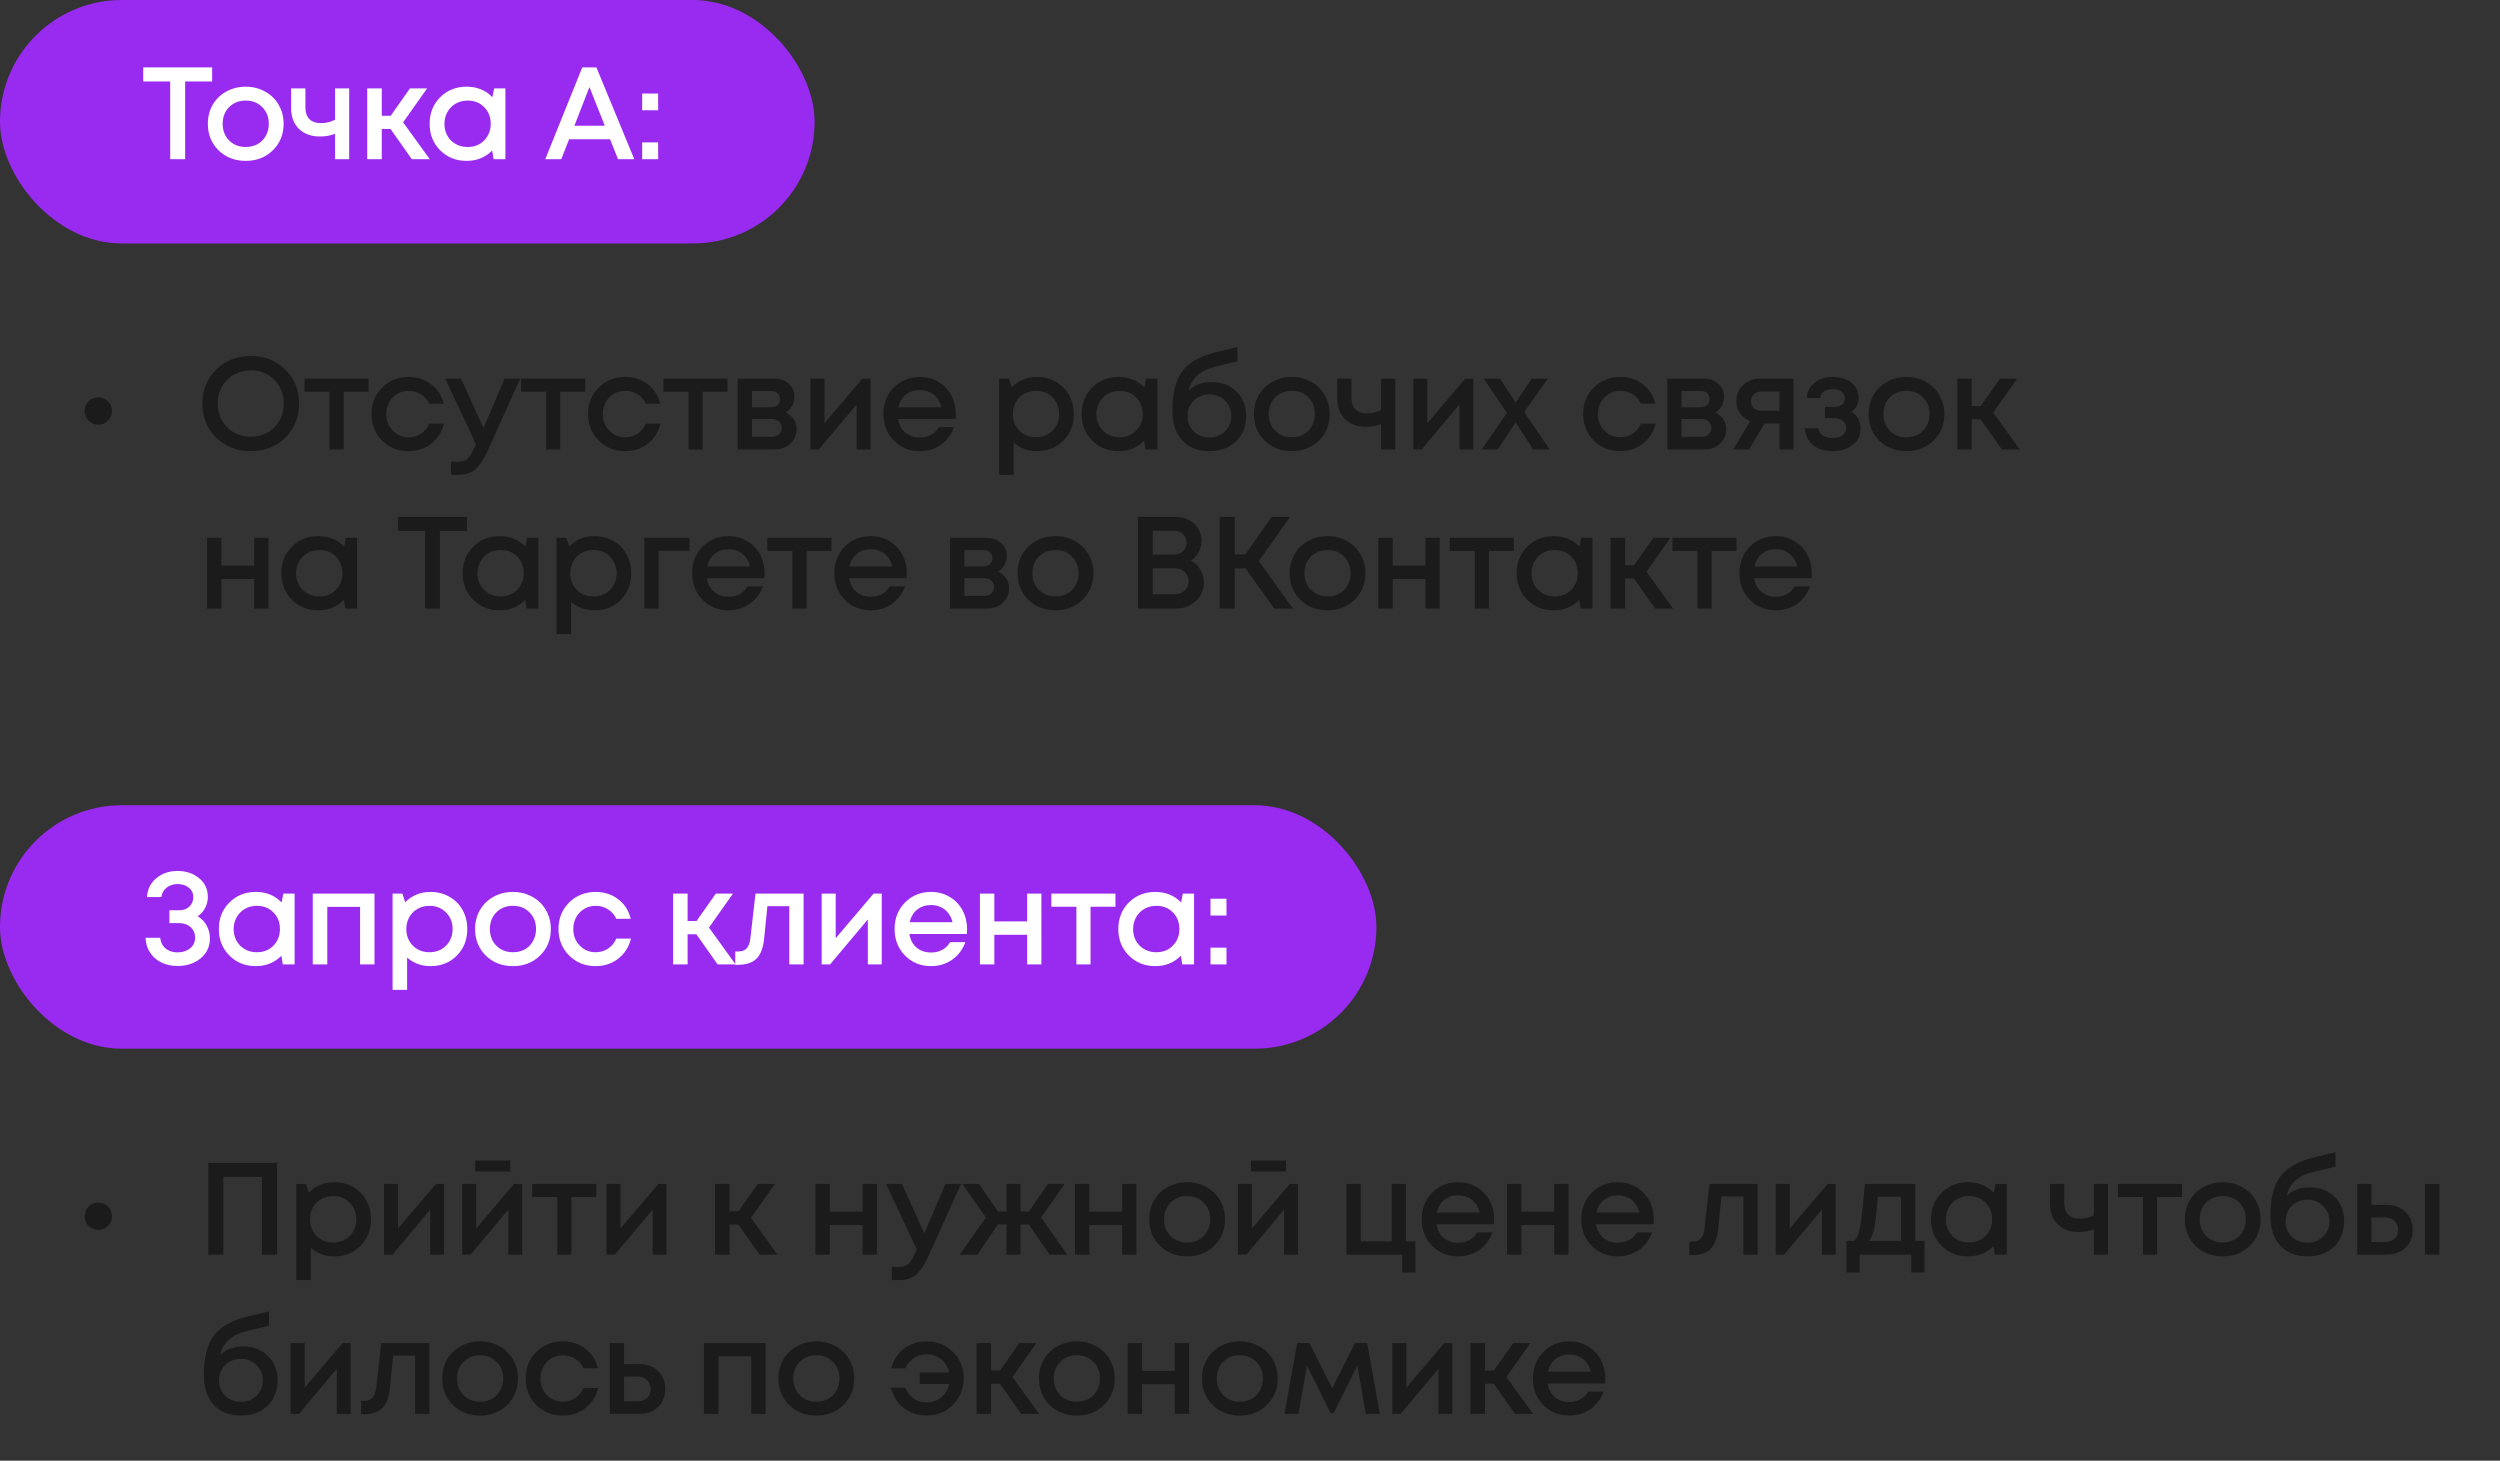 <?xml version="1.0" encoding="UTF-8"?> <svg xmlns="http://www.w3.org/2000/svg" width="267" height="156" viewBox="0 0 267 156" fill="none"><rect x="0" y="0" width="267" height="156" fill="#333333" stroke="none"/><rect y="86" width="147" height="26" rx="13" fill="#992AF0"></rect><path d="M21.104 97.862C21.375 98.011 21.608 98.207 21.804 98.45C22 98.693 22.149 98.963 22.252 99.262C22.364 99.561 22.42 99.878 22.42 100.214C22.42 101.091 22.089 101.805 21.426 102.356C20.763 102.897 19.942 103.168 18.962 103.168C18.337 103.168 17.767 103.047 17.254 102.804C16.75 102.561 16.344 102.211 16.036 101.754C15.728 101.287 15.565 100.755 15.546 100.158H17.114C17.142 100.475 17.24 100.755 17.408 100.998C17.576 101.231 17.791 101.409 18.052 101.53C18.323 101.651 18.626 101.712 18.962 101.712C19.503 101.712 19.951 101.567 20.306 101.278C20.661 100.989 20.838 100.611 20.838 100.144C20.838 99.687 20.679 99.313 20.362 99.024C20.045 98.735 19.634 98.59 19.13 98.59H18.094V97.218H19.13C19.578 97.218 19.942 97.087 20.222 96.826C20.502 96.565 20.642 96.229 20.642 95.818C20.642 95.398 20.483 95.062 20.166 94.81C19.849 94.549 19.447 94.418 18.962 94.418C18.505 94.418 18.113 94.549 17.786 94.81C17.469 95.062 17.287 95.393 17.24 95.804H15.7C15.747 94.973 16.078 94.301 16.694 93.788C17.319 93.275 18.071 93.018 18.948 93.018C19.872 93.018 20.642 93.275 21.258 93.788C21.883 94.292 22.196 94.959 22.196 95.79C22.196 96.219 22.098 96.616 21.902 96.98C21.715 97.344 21.449 97.638 21.104 97.862ZM30.261 95.44H31.465V103H30.205L30.051 102.076C29.323 102.813 28.413 103.182 27.321 103.182C26.192 103.182 25.249 102.804 24.493 102.048C23.747 101.292 23.373 100.349 23.373 99.22C23.373 98.081 23.747 97.139 24.493 96.392C25.249 95.636 26.192 95.258 27.321 95.258C28.432 95.258 29.351 95.631 30.079 96.378L30.261 95.44ZM25.655 100.998C26.131 101.465 26.724 101.698 27.433 101.698C28.152 101.698 28.74 101.465 29.197 100.998C29.664 100.522 29.897 99.929 29.897 99.22C29.897 98.501 29.664 97.909 29.197 97.442C28.74 96.975 28.152 96.742 27.433 96.742C26.967 96.742 26.542 96.849 26.159 97.064C25.786 97.279 25.492 97.577 25.277 97.96C25.063 98.333 24.955 98.753 24.955 99.22C24.955 99.929 25.189 100.522 25.655 100.998ZM33.401 95.44H39.995V103H38.456V96.854H34.956V103H33.401V95.44ZM45.986 95.258C46.733 95.258 47.405 95.431 48.002 95.776C48.599 96.112 49.066 96.583 49.402 97.19C49.738 97.797 49.906 98.473 49.906 99.22C49.906 100.359 49.533 101.306 48.786 102.062C48.049 102.809 47.115 103.182 45.986 103.182C45.016 103.182 44.18 102.879 43.48 102.272V105.716H41.926V95.44H42.976L43.27 96.364C43.998 95.627 44.904 95.258 45.986 95.258ZM44.096 100.998C44.563 101.465 45.151 101.698 45.86 101.698C46.579 101.698 47.172 101.465 47.638 100.998C48.105 100.522 48.338 99.929 48.338 99.22C48.338 98.511 48.105 97.923 47.638 97.456C47.172 96.98 46.584 96.742 45.874 96.742C45.407 96.742 44.983 96.849 44.6 97.064C44.218 97.279 43.919 97.577 43.704 97.96C43.499 98.333 43.396 98.753 43.396 99.22C43.396 99.929 43.63 100.522 44.096 100.998ZM57.669 102.062C56.903 102.809 55.942 103.182 54.785 103.182C53.627 103.182 52.661 102.809 51.886 102.062C51.121 101.306 50.739 100.359 50.739 99.22C50.739 98.473 50.911 97.797 51.257 97.19C51.611 96.583 52.096 96.112 52.712 95.776C53.338 95.431 54.029 95.258 54.785 95.258C55.541 95.258 56.227 95.431 56.843 95.776C57.468 96.112 57.953 96.583 58.298 97.19C58.653 97.797 58.831 98.473 58.831 99.22C58.831 100.359 58.443 101.306 57.669 102.062ZM54.785 101.698C55.261 101.698 55.685 101.595 56.059 101.39C56.432 101.175 56.721 100.881 56.926 100.508C57.141 100.125 57.248 99.696 57.248 99.22C57.248 98.501 57.015 97.909 56.548 97.442C56.091 96.975 55.503 96.742 54.785 96.742C54.066 96.742 53.473 96.975 53.007 97.442C52.549 97.909 52.321 98.501 52.321 99.22C52.321 99.939 52.549 100.531 53.007 100.998C53.473 101.465 54.066 101.698 54.785 101.698ZM63.608 103.182C62.488 103.182 61.545 102.804 60.78 102.048C60.024 101.283 59.646 100.34 59.646 99.22C59.646 98.091 60.024 97.148 60.78 96.392C61.545 95.636 62.493 95.258 63.622 95.258C64.546 95.258 65.349 95.519 66.03 96.042C66.711 96.565 67.155 97.26 67.36 98.128H65.82C65.624 97.699 65.33 97.363 64.938 97.12C64.546 96.868 64.103 96.742 63.608 96.742C63.169 96.742 62.768 96.849 62.404 97.064C62.04 97.279 61.751 97.577 61.536 97.96C61.331 98.333 61.228 98.753 61.228 99.22C61.228 99.92 61.457 100.508 61.914 100.984C62.371 101.46 62.936 101.698 63.608 101.698C64.103 101.698 64.541 101.572 64.924 101.32C65.316 101.068 65.615 100.709 65.82 100.242H67.388C67.173 101.129 66.721 101.843 66.03 102.384C65.349 102.916 64.541 103.182 63.608 103.182ZM76.642 103L74.374 99.78H73.436V103H71.882V95.44H73.436V98.366H74.388L76.446 95.44H78.28L75.718 99.066L78.56 103H76.642ZM80.684 95.44H85.822V103H84.296V96.784H81.958L81.622 100.13C81.52 101.194 81.244 101.945 80.796 102.384C80.358 102.823 79.69 103.042 78.794 103.042H78.528V101.614H78.892C79.63 101.614 80.045 101.152 80.138 100.228L80.684 95.44ZM93.3 95.44H94.168V103H92.684V98.198L88.652 103H87.756V95.44H89.254V100.2L93.3 95.44ZM103.285 99.234C103.285 99.374 103.276 99.547 103.257 99.752H97.125C97.218 100.359 97.47 100.839 97.881 101.194C98.301 101.549 98.819 101.726 99.435 101.726C99.734 101.726 100.014 101.684 100.275 101.6C100.536 101.507 100.765 101.381 100.961 101.222C101.166 101.054 101.334 100.853 101.465 100.62H103.103C102.804 101.423 102.328 102.053 101.675 102.51C101.022 102.958 100.275 103.182 99.435 103.182C98.324 103.182 97.395 102.804 96.649 102.048C95.912 101.292 95.543 100.349 95.543 99.22C95.543 98.091 95.912 97.148 96.649 96.392C97.395 95.636 98.324 95.258 99.435 95.258C100.191 95.258 100.863 95.44 101.451 95.804C102.039 96.159 102.492 96.639 102.809 97.246C103.126 97.843 103.285 98.506 103.285 99.234ZM99.435 96.658C98.856 96.658 98.362 96.821 97.951 97.148C97.549 97.475 97.284 97.923 97.153 98.492H101.731C101.638 98.109 101.484 97.783 101.269 97.512C101.054 97.232 100.788 97.022 100.471 96.882C100.163 96.733 99.817 96.658 99.435 96.658ZM109.695 95.44H111.221V103H109.695V99.836H106.195V103H104.655V95.44H106.195V98.408H109.695V95.44ZM119.13 95.44V96.84H116.47V103H114.958V96.84H112.284V95.44H119.13ZM126.323 95.44H127.527V103H126.267L126.113 102.076C125.385 102.813 124.475 103.182 123.383 103.182C122.254 103.182 121.311 102.804 120.555 102.048C119.809 101.292 119.435 100.349 119.435 99.22C119.435 98.081 119.809 97.139 120.555 96.392C121.311 95.636 122.254 95.258 123.383 95.258C124.494 95.258 125.413 95.631 126.141 96.378L126.323 95.44ZM121.717 100.998C122.193 101.465 122.786 101.698 123.495 101.698C124.214 101.698 124.802 101.465 125.259 100.998C125.726 100.522 125.959 99.929 125.959 99.22C125.959 98.501 125.726 97.909 125.259 97.442C124.802 96.975 124.214 96.742 123.495 96.742C123.029 96.742 122.604 96.849 122.221 97.064C121.848 97.279 121.554 97.577 121.339 97.96C121.125 98.333 121.017 98.753 121.017 99.22C121.017 99.929 121.251 100.522 121.717 100.998ZM129.281 97.778V95.986H130.989V97.778H129.281ZM129.281 103V101.208H130.989V103H129.281Z" fill="white"></path><path d="M10.498 131.354C10.088 131.354 9.742 131.214 9.462 130.934C9.182 130.654 9.042 130.309 9.042 129.898C9.042 129.478 9.182 129.133 9.462 128.862C9.742 128.582 10.088 128.442 10.498 128.442C10.918 128.442 11.264 128.582 11.534 128.862C11.814 129.133 11.954 129.478 11.954 129.898C11.954 130.309 11.814 130.654 11.534 130.934C11.264 131.214 10.918 131.354 10.498 131.354ZM22.246 124.2H29.596V134H27.972V125.698H23.856V134H22.246V124.2ZM35.702 126.258C36.449 126.258 37.121 126.431 37.718 126.776C38.316 127.112 38.782 127.583 39.118 128.19C39.454 128.797 39.622 129.473 39.622 130.22C39.622 131.359 39.249 132.306 38.502 133.062C37.765 133.809 36.832 134.182 35.702 134.182C34.732 134.182 33.896 133.879 33.196 133.272V136.716H31.642V126.44H32.692L32.986 127.364C33.714 126.627 34.62 126.258 35.702 126.258ZM33.812 131.998C34.279 132.465 34.867 132.698 35.576 132.698C36.295 132.698 36.888 132.465 37.354 131.998C37.821 131.522 38.054 130.929 38.054 130.22C38.054 129.511 37.821 128.923 37.354 128.456C36.888 127.98 36.3 127.742 35.59 127.742C35.124 127.742 34.699 127.849 34.316 128.064C33.934 128.279 33.635 128.577 33.42 128.96C33.215 129.333 33.112 129.753 33.112 130.22C33.112 130.929 33.346 131.522 33.812 131.998ZM46.559 126.44H47.427V134H45.943V129.198L41.911 134H41.015V126.44H42.513V131.2L46.559 126.44ZM54.5 123.948V125.11H50.748V123.948H54.5ZM54.906 126.44H55.774V134H54.29V129.198L50.258 134H49.362V126.44H50.86V131.2L54.906 126.44ZM63.687 126.44V127.84H61.027V134H59.515V127.84H56.841V126.44H63.687ZM70.314 126.44H71.183V134H69.698V129.198L65.666 134H64.77V126.44H66.269V131.2L70.314 126.44ZM81.125 134L78.857 130.78H77.919V134H76.365V126.44H77.919V129.366H78.871L80.929 126.44H82.763L80.201 130.066L83.043 134H81.125ZM92.124 126.44H93.65V134H92.124V130.836H88.624V134H87.084V126.44H88.624V129.408H92.124V126.44ZM100.971 126.44H102.637L99.165 134.14C98.727 135.101 98.279 135.769 97.821 136.142C97.373 136.525 96.771 136.716 96.015 136.716H95.245V135.316H95.889C96.384 135.316 96.748 135.218 96.981 135.022C97.215 134.826 97.471 134.42 97.751 133.804L97.919 133.454L94.629 126.44H96.323L98.717 131.718L100.971 126.44ZM112.098 134L109.886 130.78H108.99V134H107.492V130.78H106.582L104.384 134H102.494L105.294 130.024L102.774 126.44H104.552L106.596 129.394H107.492V126.44H108.99V129.394H109.886L111.916 126.44H113.708L111.188 130.024L113.988 134H112.098ZM119.845 126.44H121.371V134H119.845V130.836H116.345V134H114.805V126.44H116.345V129.408H119.845V126.44ZM129.672 133.062C128.907 133.809 127.945 134.182 126.788 134.182C125.631 134.182 124.665 133.809 123.89 133.062C123.125 132.306 122.742 131.359 122.742 130.22C122.742 129.473 122.915 128.797 123.26 128.19C123.615 127.583 124.1 127.112 124.716 126.776C125.341 126.431 126.032 126.258 126.788 126.258C127.544 126.258 128.23 126.431 128.846 126.776C129.471 127.112 129.957 127.583 130.302 128.19C130.657 128.797 130.834 129.473 130.834 130.22C130.834 131.359 130.447 132.306 129.672 133.062ZM126.788 132.698C127.264 132.698 127.689 132.595 128.062 132.39C128.435 132.175 128.725 131.881 128.93 131.508C129.145 131.125 129.252 130.696 129.252 130.22C129.252 129.501 129.019 128.909 128.552 128.442C128.095 127.975 127.507 127.742 126.788 127.742C126.069 127.742 125.477 127.975 125.01 128.442C124.553 128.909 124.324 129.501 124.324 130.22C124.324 130.939 124.553 131.531 125.01 131.998C125.477 132.465 126.069 132.698 126.788 132.698ZM137.347 123.948V125.11H133.595V123.948H137.347ZM137.753 126.44H138.621V134H137.137V129.198L133.105 134H132.209V126.44H133.707V131.2L137.753 126.44ZM150.16 132.572H151.168V135.904H149.754V134H143.804V126.44H145.33V132.572H148.634V126.44H150.16V132.572ZM159.579 130.234C159.579 130.374 159.569 130.547 159.551 130.752H153.419C153.512 131.359 153.764 131.839 154.175 132.194C154.595 132.549 155.113 132.726 155.729 132.726C156.027 132.726 156.307 132.684 156.569 132.6C156.83 132.507 157.059 132.381 157.255 132.222C157.46 132.054 157.628 131.853 157.759 131.62H159.397C159.098 132.423 158.622 133.053 157.969 133.51C157.315 133.958 156.569 134.182 155.729 134.182C154.618 134.182 153.689 133.804 152.943 133.048C152.205 132.292 151.837 131.349 151.837 130.22C151.837 129.091 152.205 128.148 152.943 127.392C153.689 126.636 154.618 126.258 155.729 126.258C156.485 126.258 157.157 126.44 157.745 126.804C158.333 127.159 158.785 127.639 159.103 128.246C159.42 128.843 159.579 129.506 159.579 130.234ZM155.729 127.658C155.15 127.658 154.655 127.821 154.245 128.148C153.843 128.475 153.577 128.923 153.447 129.492H158.025C157.931 129.109 157.777 128.783 157.563 128.512C157.348 128.232 157.082 128.022 156.765 127.882C156.457 127.733 156.111 127.658 155.729 127.658ZM165.989 126.44H167.515V134H165.989V130.836H162.489V134H160.949V126.44H162.489V129.408H165.989V126.44ZM176.628 130.234C176.628 130.374 176.619 130.547 176.6 130.752H170.468C170.561 131.359 170.813 131.839 171.224 132.194C171.644 132.549 172.162 132.726 172.778 132.726C173.077 132.726 173.357 132.684 173.618 132.6C173.879 132.507 174.108 132.381 174.304 132.222C174.509 132.054 174.677 131.853 174.808 131.62H176.446C176.147 132.423 175.671 133.053 175.018 133.51C174.365 133.958 173.618 134.182 172.778 134.182C171.667 134.182 170.739 133.804 169.992 133.048C169.255 132.292 168.886 131.349 168.886 130.22C168.886 129.091 169.255 128.148 169.992 127.392C170.739 126.636 171.667 126.258 172.778 126.258C173.534 126.258 174.206 126.44 174.794 126.804C175.382 127.159 175.835 127.639 176.152 128.246C176.469 128.843 176.628 129.506 176.628 130.234ZM172.778 127.658C172.199 127.658 171.705 127.821 171.294 128.148C170.893 128.475 170.627 128.923 170.496 129.492H175.074C174.981 129.109 174.827 128.783 174.612 128.512C174.397 128.232 174.131 128.022 173.814 127.882C173.506 127.733 173.161 127.658 172.778 127.658ZM182.576 126.44H187.714V134H186.188V127.784H183.85L183.514 131.13C183.411 132.194 183.136 132.945 182.688 133.384C182.249 133.823 181.582 134.042 180.686 134.042H180.42V132.614H180.784C181.521 132.614 181.936 132.152 182.03 131.228L182.576 126.44ZM195.191 126.44H196.059V134H194.575V129.198L190.543 134H189.647V126.44H191.145V131.2L195.191 126.44ZM204.56 132.53H205.54V135.904H204.126V134H198.61V135.904H197.196V132.53H197.994C198.209 132.353 198.372 132.082 198.484 131.718C198.605 131.354 198.713 130.803 198.806 130.066C198.899 129.319 199.021 128.111 199.17 126.44H204.56V132.53ZM200.542 127.812C200.439 129.333 200.323 130.425 200.192 131.088C200.061 131.751 199.87 132.231 199.618 132.53H203.034V127.812H200.542ZM213.12 126.44H214.324V134H213.064L212.91 133.076C212.182 133.813 211.272 134.182 210.18 134.182C209.051 134.182 208.108 133.804 207.352 133.048C206.606 132.292 206.232 131.349 206.232 130.22C206.232 129.081 206.606 128.139 207.352 127.392C208.108 126.636 209.051 126.258 210.18 126.258C211.291 126.258 212.21 126.631 212.938 127.378L213.12 126.44ZM208.514 131.998C208.99 132.465 209.583 132.698 210.292 132.698C211.011 132.698 211.599 132.465 212.056 131.998C212.523 131.522 212.756 130.929 212.756 130.22C212.756 129.501 212.523 128.909 212.056 128.442C211.599 127.975 211.011 127.742 210.292 127.742C209.826 127.742 209.401 127.849 209.018 128.064C208.645 128.279 208.351 128.577 208.136 128.96C207.922 129.333 207.814 129.753 207.814 130.22C207.814 130.929 208.048 131.522 208.514 131.998ZM223.624 126.44H225.136V134H223.624V131.298C223.11 131.485 222.569 131.578 222 131.578C221.076 131.578 220.334 131.307 219.774 130.766C219.214 130.225 218.934 129.478 218.934 128.526V126.44H220.46V128.47C220.46 129.011 220.6 129.427 220.88 129.716C221.169 130.005 221.584 130.15 222.126 130.15C222.667 130.15 223.166 130.029 223.624 129.786V126.44ZM233.04 126.44V127.84H230.38V134H228.868V127.84H226.194V126.44H233.04ZM240.275 133.062C239.509 133.809 238.548 134.182 237.391 134.182C236.233 134.182 235.267 133.809 234.493 133.062C233.727 132.306 233.345 131.359 233.345 130.22C233.345 129.473 233.517 128.797 233.863 128.19C234.217 127.583 234.703 127.112 235.319 126.776C235.944 126.431 236.635 126.258 237.391 126.258C238.147 126.258 238.833 126.431 239.449 126.776C240.074 127.112 240.559 127.583 240.905 128.19C241.259 128.797 241.437 129.473 241.437 130.22C241.437 131.359 241.049 132.306 240.275 133.062ZM237.391 132.698C237.867 132.698 238.291 132.595 238.665 132.39C239.038 132.175 239.327 131.881 239.533 131.508C239.747 131.125 239.855 130.696 239.855 130.22C239.855 129.501 239.621 128.909 239.155 128.442C238.697 127.975 238.109 127.742 237.391 127.742C236.672 127.742 236.079 127.975 235.613 128.442C235.155 128.909 234.927 129.501 234.927 130.22C234.927 130.939 235.155 131.531 235.613 131.998C236.079 132.465 236.672 132.698 237.391 132.698ZM246.662 126.804C247.754 126.804 248.641 127.14 249.322 127.812C250.013 128.484 250.358 129.357 250.358 130.43C250.358 131.541 249.994 132.446 249.266 133.146C248.548 133.837 247.605 134.182 246.438 134.182C245.206 134.182 244.236 133.799 243.526 133.034C242.826 132.259 242.476 131.2 242.476 129.856C242.476 128.017 242.826 126.622 243.526 125.67C244.236 124.709 245.416 124.027 247.068 123.626L249.434 123.052V124.592L247.096 125.152C245.482 125.535 244.525 126.379 244.226 127.686C244.88 127.098 245.692 126.804 246.662 126.804ZM246.438 132.712C247.11 132.712 247.666 132.497 248.104 132.068C248.552 131.629 248.776 131.083 248.776 130.43C248.776 129.991 248.674 129.599 248.468 129.254C248.263 128.899 247.983 128.624 247.628 128.428C247.274 128.223 246.877 128.12 246.438 128.12C246 128.12 245.598 128.223 245.234 128.428C244.88 128.624 244.6 128.899 244.394 129.254C244.198 129.599 244.1 129.991 244.1 130.43C244.1 131.083 244.32 131.629 244.758 132.068C245.206 132.497 245.766 132.712 246.438 132.712ZM254.883 128.68C255.714 128.68 256.386 128.927 256.899 129.422C257.412 129.917 257.669 130.561 257.669 131.354C257.669 132.138 257.412 132.777 256.899 133.272C256.386 133.757 255.714 134 254.883 134H251.747V126.44H253.273V128.68H254.883ZM258.985 126.44H260.539V134H258.985V126.44ZM254.701 132.656C255.121 132.656 255.462 132.539 255.723 132.306C255.984 132.063 256.115 131.746 256.115 131.354C256.115 131.093 256.054 130.864 255.933 130.668C255.821 130.463 255.658 130.304 255.443 130.192C255.228 130.08 254.981 130.024 254.701 130.024H253.273V132.656H254.701ZM25.956 143.804C27.048 143.804 27.935 144.14 28.616 144.812C29.307 145.484 29.652 146.357 29.652 147.43C29.652 148.541 29.288 149.446 28.56 150.146C27.841 150.837 26.899 151.182 25.732 151.182C24.5 151.182 23.529 150.799 22.82 150.034C22.12 149.259 21.77 148.2 21.77 146.856C21.77 145.017 22.12 143.622 22.82 142.67C23.529 141.709 24.71 141.027 26.362 140.626L28.728 140.052V141.592L26.39 142.152C24.775 142.535 23.819 143.379 23.52 144.686C24.173 144.098 24.985 143.804 25.956 143.804ZM25.732 149.712C26.404 149.712 26.959 149.497 27.398 149.068C27.846 148.629 28.07 148.083 28.07 147.43C28.07 146.991 27.967 146.599 27.762 146.254C27.557 145.899 27.277 145.624 26.922 145.428C26.567 145.223 26.171 145.12 25.732 145.12C25.293 145.12 24.892 145.223 24.528 145.428C24.173 145.624 23.893 145.899 23.688 146.254C23.492 146.599 23.394 146.991 23.394 147.43C23.394 148.083 23.613 148.629 24.052 149.068C24.5 149.497 25.06 149.712 25.732 149.712ZM36.585 143.44H37.453V151H35.969V146.198L31.937 151H31.041V143.44H32.539V148.2L36.585 143.44ZM40.718 143.44H45.856V151H44.33V144.784H41.992L41.656 148.13C41.553 149.194 41.278 149.945 40.83 150.384C40.391 150.823 39.724 151.042 38.828 151.042H38.562V149.614H38.926C39.663 149.614 40.078 149.152 40.172 148.228L40.718 143.44ZM54.159 150.062C53.394 150.809 52.433 151.182 51.275 151.182C50.118 151.182 49.152 150.809 48.377 150.062C47.612 149.306 47.229 148.359 47.229 147.22C47.229 146.473 47.402 145.797 47.747 145.19C48.102 144.583 48.587 144.112 49.203 143.776C49.829 143.431 50.519 143.258 51.275 143.258C52.031 143.258 52.717 143.431 53.333 143.776C53.959 144.112 54.444 144.583 54.789 145.19C55.144 145.797 55.321 146.473 55.321 147.22C55.321 148.359 54.934 149.306 54.159 150.062ZM51.275 149.698C51.751 149.698 52.176 149.595 52.549 149.39C52.923 149.175 53.212 148.881 53.417 148.508C53.632 148.125 53.739 147.696 53.739 147.22C53.739 146.501 53.506 145.909 53.039 145.442C52.582 144.975 51.994 144.742 51.275 144.742C50.557 144.742 49.964 144.975 49.497 145.442C49.04 145.909 48.811 146.501 48.811 147.22C48.811 147.939 49.04 148.531 49.497 148.998C49.964 149.465 50.557 149.698 51.275 149.698ZM60.099 151.182C58.979 151.182 58.036 150.804 57.271 150.048C56.515 149.283 56.137 148.34 56.137 147.22C56.137 146.091 56.515 145.148 57.271 144.392C58.036 143.636 58.984 143.258 60.113 143.258C61.037 143.258 61.84 143.519 62.521 144.042C63.202 144.565 63.646 145.26 63.851 146.128H62.311C62.115 145.699 61.821 145.363 61.429 145.12C61.037 144.868 60.594 144.742 60.099 144.742C59.66 144.742 59.259 144.849 58.895 145.064C58.531 145.279 58.242 145.577 58.027 145.96C57.822 146.333 57.719 146.753 57.719 147.22C57.719 147.92 57.948 148.508 58.405 148.984C58.862 149.46 59.427 149.698 60.099 149.698C60.594 149.698 61.032 149.572 61.415 149.32C61.807 149.068 62.106 148.709 62.311 148.242H63.879C63.664 149.129 63.212 149.843 62.521 150.384C61.84 150.916 61.032 151.182 60.099 151.182ZM68.262 145.68C69.093 145.68 69.765 145.927 70.278 146.422C70.791 146.917 71.048 147.561 71.048 148.354C71.048 149.138 70.791 149.777 70.278 150.272C69.765 150.757 69.093 151 68.262 151H65.126V143.44H66.652V145.68H68.262ZM68.08 149.656C68.5 149.656 68.841 149.539 69.102 149.306C69.363 149.063 69.494 148.746 69.494 148.354C69.494 148.093 69.433 147.864 69.312 147.668C69.2 147.463 69.037 147.304 68.822 147.192C68.607 147.08 68.36 147.024 68.08 147.024H66.652V149.656H68.08ZM75.175 143.44H81.769V151H80.229V144.854H76.729V151H75.175V143.44ZM90.07 150.062C89.305 150.809 88.343 151.182 87.186 151.182C86.029 151.182 85.063 150.809 84.288 150.062C83.523 149.306 83.14 148.359 83.14 147.22C83.14 146.473 83.313 145.797 83.658 145.19C84.013 144.583 84.498 144.112 85.114 143.776C85.739 143.431 86.43 143.258 87.186 143.258C87.942 143.258 88.628 143.431 89.244 143.776C89.869 144.112 90.355 144.583 90.7 145.19C91.055 145.797 91.232 146.473 91.232 147.22C91.232 148.359 90.845 149.306 90.07 150.062ZM87.186 149.698C87.662 149.698 88.087 149.595 88.46 149.39C88.833 149.175 89.123 148.881 89.328 148.508C89.543 148.125 89.65 147.696 89.65 147.22C89.65 146.501 89.417 145.909 88.95 145.442C88.493 144.975 87.905 144.742 87.186 144.742C86.467 144.742 85.875 144.975 85.408 145.442C84.951 145.909 84.722 146.501 84.722 147.22C84.722 147.939 84.951 148.531 85.408 148.998C85.875 149.465 86.467 149.698 87.186 149.698ZM98.949 143.258C100.078 143.258 101.021 143.636 101.777 144.392C102.542 145.139 102.925 146.072 102.925 147.192C102.925 148.321 102.542 149.269 101.777 150.034C101.011 150.799 100.069 151.182 98.949 151.182C98.333 151.182 97.759 151.056 97.227 150.804C96.704 150.552 96.261 150.202 95.897 149.754C95.542 149.297 95.295 148.779 95.155 148.2H96.695C96.788 148.433 96.909 148.653 97.059 148.858C97.208 149.054 97.381 149.222 97.577 149.362C97.773 149.493 97.987 149.595 98.221 149.67C98.463 149.745 98.711 149.782 98.963 149.782C99.57 149.782 100.092 149.6 100.531 149.236C100.969 148.872 101.249 148.396 101.371 147.808H98.235V146.576H101.357C101.235 145.997 100.96 145.531 100.531 145.176C100.101 144.821 99.579 144.644 98.963 144.644C98.45 144.644 97.987 144.784 97.577 145.064C97.175 145.335 96.882 145.694 96.695 146.142H95.183C95.397 145.274 95.846 144.579 96.527 144.056C97.218 143.524 98.025 143.258 98.949 143.258ZM109.057 151L106.789 147.78H105.851V151H104.297V143.44H105.851V146.366H106.803L108.861 143.44H110.695L108.133 147.066L110.975 151H109.057ZM117.893 150.062C117.128 150.809 116.167 151.182 115.009 151.182C113.852 151.182 112.886 150.809 112.111 150.062C111.346 149.306 110.963 148.359 110.963 147.22C110.963 146.473 111.136 145.797 111.481 145.19C111.836 144.583 112.321 144.112 112.937 143.776C113.563 143.431 114.253 143.258 115.009 143.258C115.765 143.258 116.451 143.431 117.067 143.776C117.693 144.112 118.178 144.583 118.523 145.19C118.878 145.797 119.055 146.473 119.055 147.22C119.055 148.359 118.668 149.306 117.893 150.062ZM115.009 149.698C115.485 149.698 115.91 149.595 116.283 149.39C116.657 149.175 116.946 148.881 117.151 148.508C117.366 148.125 117.473 147.696 117.473 147.22C117.473 146.501 117.24 145.909 116.773 145.442C116.316 144.975 115.728 144.742 115.009 144.742C114.291 144.742 113.698 144.975 113.231 145.442C112.774 145.909 112.545 146.501 112.545 147.22C112.545 147.939 112.774 148.531 113.231 148.998C113.698 149.465 114.291 149.698 115.009 149.698ZM125.471 143.44H126.997V151H125.471V147.836H121.971V151H120.431V143.44H121.971V146.408H125.471V143.44ZM135.298 150.062C134.533 150.809 133.572 151.182 132.414 151.182C131.257 151.182 130.291 150.809 129.516 150.062C128.751 149.306 128.368 148.359 128.368 147.22C128.368 146.473 128.541 145.797 128.886 145.19C129.241 144.583 129.726 144.112 130.342 143.776C130.968 143.431 131.658 143.258 132.414 143.258C133.17 143.258 133.856 143.431 134.472 143.776C135.098 144.112 135.583 144.583 135.928 145.19C136.283 145.797 136.46 146.473 136.46 147.22C136.46 148.359 136.073 149.306 135.298 150.062ZM132.414 149.698C132.89 149.698 133.315 149.595 133.688 149.39C134.062 149.175 134.351 148.881 134.556 148.508C134.771 148.125 134.878 147.696 134.878 147.22C134.878 146.501 134.645 145.909 134.178 145.442C133.721 144.975 133.133 144.742 132.414 144.742C131.696 144.742 131.103 144.975 130.636 145.442C130.179 145.909 129.95 146.501 129.95 147.22C129.95 147.939 130.179 148.531 130.636 148.998C131.103 149.465 131.696 149.698 132.414 149.698ZM147.371 151H145.873L144.963 145.848L142.429 150.916H142.107L139.587 145.848L138.677 151H137.179L138.537 143.44H139.853L142.275 148.27L144.711 143.44H146.013L147.371 151ZM154.242 143.44H155.11V151H153.626V146.198L149.594 151H148.698V143.44H150.196V148.2L154.242 143.44ZM161.805 151L159.537 147.78H158.599V151H157.045V143.44H158.599V146.366H159.551L161.609 143.44H163.443L160.881 147.066L163.723 151H161.805ZM171.453 147.234C171.453 147.374 171.444 147.547 171.425 147.752H165.293C165.386 148.359 165.638 148.839 166.049 149.194C166.469 149.549 166.987 149.726 167.603 149.726C167.902 149.726 168.182 149.684 168.443 149.6C168.704 149.507 168.933 149.381 169.129 149.222C169.334 149.054 169.502 148.853 169.633 148.62H171.271C170.972 149.423 170.496 150.053 169.843 150.51C169.19 150.958 168.443 151.182 167.603 151.182C166.492 151.182 165.564 150.804 164.817 150.048C164.08 149.292 163.711 148.349 163.711 147.22C163.711 146.091 164.08 145.148 164.817 144.392C165.564 143.636 166.492 143.258 167.603 143.258C168.359 143.258 169.031 143.44 169.619 143.804C170.207 144.159 170.66 144.639 170.977 145.246C171.294 145.843 171.453 146.506 171.453 147.234ZM167.603 144.658C167.024 144.658 166.53 144.821 166.119 145.148C165.718 145.475 165.452 145.923 165.321 146.492H169.899C169.806 146.109 169.652 145.783 169.437 145.512C169.222 145.232 168.956 145.022 168.639 144.882C168.331 144.733 167.986 144.658 167.603 144.658Z" fill="#0D0D0D" fill-opacity="0.6"></path><rect width="87" height="26" rx="13" fill="#992AF0"></rect><path d="M22.658 7.2V8.698H19.774V17H18.178V8.698H15.294V7.2H22.658ZM29.128 16.062C28.362 16.809 27.401 17.182 26.244 17.182C25.086 17.182 24.12 16.809 23.346 16.062C22.58 15.306 22.198 14.359 22.198 13.22C22.198 12.473 22.37 11.797 22.716 11.19C23.07 10.583 23.556 10.112 24.172 9.776C24.797 9.431 25.488 9.258 26.244 9.258C27 9.258 27.686 9.431 28.302 9.776C28.927 10.112 29.412 10.583 29.758 11.19C30.112 11.797 30.29 12.473 30.29 13.22C30.29 14.359 29.902 15.306 29.128 16.062ZM26.244 15.698C26.72 15.698 27.144 15.595 27.518 15.39C27.891 15.175 28.18 14.881 28.386 14.508C28.6 14.125 28.708 13.696 28.708 13.22C28.708 12.501 28.474 11.909 28.008 11.442C27.55 10.975 26.962 10.742 26.244 10.742C25.525 10.742 24.932 10.975 24.466 11.442C24.008 11.909 23.78 12.501 23.78 13.22C23.78 13.939 24.008 14.531 24.466 14.998C24.932 15.465 25.525 15.698 26.244 15.698ZM35.781 9.44H37.293V17H35.781V14.298C35.268 14.485 34.727 14.578 34.157 14.578C33.233 14.578 32.491 14.307 31.931 13.766C31.371 13.225 31.091 12.478 31.091 11.526V9.44H32.617V11.47C32.617 12.011 32.757 12.427 33.037 12.716C33.327 13.005 33.742 13.15 34.283 13.15C34.825 13.15 35.324 13.029 35.781 12.786V9.44ZM43.979 17L41.711 13.78H40.773V17H39.219V9.44H40.773V12.366H41.725L43.783 9.44H45.617L43.055 13.066L45.897 17H43.979ZM52.773 9.44H53.977V17H52.717L52.563 16.076C51.835 16.813 50.925 17.182 49.833 17.182C48.704 17.182 47.761 16.804 47.005 16.048C46.258 15.292 45.885 14.349 45.885 13.22C45.885 12.081 46.258 11.139 47.005 10.392C47.761 9.636 48.704 9.258 49.833 9.258C50.944 9.258 51.863 9.631 52.591 10.378L52.773 9.44ZM48.167 14.998C48.643 15.465 49.236 15.698 49.945 15.698C50.664 15.698 51.252 15.465 51.709 14.998C52.176 14.522 52.409 13.929 52.409 13.22C52.409 12.501 52.176 11.909 51.709 11.442C51.252 10.975 50.664 10.742 49.945 10.742C49.478 10.742 49.054 10.849 48.671 11.064C48.298 11.279 48.004 11.577 47.789 11.96C47.574 12.333 47.467 12.753 47.467 13.22C47.467 13.929 47.7 14.522 48.167 14.998ZM66.006 17L65.152 14.872H60.784L59.944 17H58.236L62.184 7.2H63.696L67.742 17H66.006ZM62.954 9.3L61.344 13.43H64.592L62.954 9.3ZM68.583 11.778V9.986H70.291V11.778H68.583ZM68.583 17V15.208H70.291V17H68.583Z" fill="white"></path><path d="M10.498 45.354C10.088 45.354 9.742 45.214 9.462 44.934C9.182 44.654 9.042 44.309 9.042 43.898C9.042 43.478 9.182 43.133 9.462 42.862C9.742 42.582 10.088 42.442 10.498 42.442C10.918 42.442 11.264 42.582 11.534 42.862C11.814 43.133 11.954 43.478 11.954 43.898C11.954 44.309 11.814 44.654 11.534 44.934C11.264 45.214 10.918 45.354 10.498 45.354ZM26.782 48.182C25.298 48.182 24.066 47.701 23.086 46.74C22.106 45.769 21.616 44.556 21.616 43.1C21.616 41.644 22.106 40.435 23.086 39.474C24.066 38.503 25.298 38.018 26.782 38.018C28.266 38.018 29.498 38.503 30.478 39.474C31.458 40.435 31.948 41.644 31.948 43.1C31.948 44.052 31.724 44.92 31.276 45.704C30.837 46.479 30.221 47.085 29.428 47.524C28.644 47.963 27.762 48.182 26.782 48.182ZM24.262 45.634C24.934 46.306 25.774 46.642 26.782 46.642C27.799 46.642 28.639 46.306 29.302 45.634C29.974 44.953 30.31 44.108 30.31 43.1C30.31 42.092 29.974 41.252 29.302 40.58C28.639 39.899 27.799 39.558 26.782 39.558C25.774 39.558 24.934 39.899 24.262 40.58C23.59 41.252 23.254 42.092 23.254 43.1C23.254 44.108 23.59 44.953 24.262 45.634ZM39.37 40.44V41.84H36.71V48H35.198V41.84H32.524V40.44H39.37ZM43.638 48.182C42.517 48.182 41.575 47.804 40.809 47.048C40.053 46.283 39.675 45.34 39.675 44.22C39.675 43.091 40.053 42.148 40.809 41.392C41.575 40.636 42.522 40.258 43.651 40.258C44.575 40.258 45.378 40.519 46.059 41.042C46.741 41.565 47.184 42.26 47.389 43.128H45.849C45.654 42.699 45.359 42.363 44.968 42.12C44.575 41.868 44.132 41.742 43.638 41.742C43.199 41.742 42.797 41.849 42.434 42.064C42.069 42.279 41.78 42.577 41.566 42.96C41.36 43.333 41.258 43.753 41.258 44.22C41.258 44.92 41.486 45.508 41.944 45.984C42.401 46.46 42.965 46.698 43.638 46.698C44.132 46.698 44.571 46.572 44.953 46.32C45.346 46.068 45.644 45.709 45.849 45.242H47.417C47.203 46.129 46.75 46.843 46.059 47.384C45.378 47.916 44.571 48.182 43.638 48.182ZM53.89 40.44H55.556L52.084 48.14C51.646 49.101 51.198 49.769 50.74 50.142C50.292 50.525 49.69 50.716 48.934 50.716H48.164V49.316H48.808C49.303 49.316 49.667 49.218 49.9 49.022C50.134 48.826 50.39 48.42 50.67 47.804L50.838 47.454L47.548 40.44H49.242L51.636 45.718L53.89 40.44ZM62.497 40.44V41.84H59.837V48H58.325V41.84H55.651V40.44H62.497ZM66.764 48.182C65.644 48.182 64.702 47.804 63.936 47.048C63.18 46.283 62.802 45.34 62.802 44.22C62.802 43.091 63.18 42.148 63.936 41.392C64.702 40.636 65.649 40.258 66.778 40.258C67.702 40.258 68.505 40.519 69.186 41.042C69.868 41.565 70.311 42.26 70.516 43.128H68.976C68.78 42.699 68.486 42.363 68.094 42.12C67.702 41.868 67.259 41.742 66.764 41.742C66.326 41.742 65.924 41.849 65.56 42.064C65.196 42.279 64.907 42.577 64.692 42.96C64.487 43.333 64.384 43.753 64.384 44.22C64.384 44.92 64.613 45.508 65.07 45.984C65.528 46.46 66.092 46.698 66.764 46.698C67.259 46.698 67.698 46.572 68.08 46.32C68.472 46.068 68.771 45.709 68.976 45.242H70.544C70.33 46.129 69.877 46.843 69.186 47.384C68.505 47.916 67.698 48.182 66.764 48.182ZM77.701 40.44V41.84H75.041V48H73.529V41.84H70.855V40.44H77.701ZM83.909 44.052C84.086 44.127 84.245 44.225 84.385 44.346C84.534 44.458 84.66 44.593 84.763 44.752C84.865 44.901 84.945 45.069 85.001 45.256C85.057 45.443 85.085 45.634 85.085 45.83C85.085 46.446 84.861 46.964 84.413 47.384C83.965 47.795 83.405 48 82.733 48H78.785V40.44H82.677C83.311 40.44 83.829 40.622 84.231 40.986C84.641 41.341 84.847 41.803 84.847 42.372C84.847 42.727 84.763 43.053 84.595 43.352C84.427 43.651 84.198 43.884 83.909 44.052ZM83.307 42.624C83.307 42.363 83.218 42.153 83.041 41.994C82.873 41.835 82.649 41.756 82.369 41.756H80.311V43.492H82.369C82.649 43.492 82.873 43.413 83.041 43.254C83.218 43.095 83.307 42.885 83.307 42.624ZM82.453 46.642C82.761 46.642 83.008 46.553 83.195 46.376C83.391 46.199 83.489 45.975 83.489 45.704C83.489 45.424 83.391 45.195 83.195 45.018C82.999 44.841 82.747 44.752 82.439 44.752H80.311V46.642H82.453ZM92.101 40.44H92.969V48H91.485V43.198L87.453 48H86.557V40.44H88.055V45.2L92.101 40.44ZM102.086 44.234C102.086 44.374 102.077 44.547 102.058 44.752H95.926C96.02 45.359 96.272 45.839 96.682 46.194C97.102 46.549 97.62 46.726 98.236 46.726C98.535 46.726 98.815 46.684 99.076 46.6C99.338 46.507 99.566 46.381 99.762 46.222C99.968 46.054 100.136 45.853 100.266 45.62H101.904C101.606 46.423 101.13 47.053 100.476 47.51C99.823 47.958 99.076 48.182 98.236 48.182C97.126 48.182 96.197 47.804 95.45 47.048C94.713 46.292 94.344 45.349 94.344 44.22C94.344 43.091 94.713 42.148 95.45 41.392C96.197 40.636 97.126 40.258 98.236 40.258C98.992 40.258 99.664 40.44 100.252 40.804C100.84 41.159 101.293 41.639 101.61 42.246C101.928 42.843 102.086 43.506 102.086 44.234ZM98.236 41.658C97.658 41.658 97.163 41.821 96.752 42.148C96.351 42.475 96.085 42.923 95.954 43.492H100.532C100.439 43.109 100.285 42.783 100.07 42.512C99.856 42.232 99.59 42.022 99.272 41.882C98.964 41.733 98.619 41.658 98.236 41.658ZM110.764 40.258C111.51 40.258 112.182 40.431 112.78 40.776C113.377 41.112 113.844 41.583 114.18 42.19C114.516 42.797 114.684 43.473 114.684 44.22C114.684 45.359 114.31 46.306 113.564 47.062C112.826 47.809 111.893 48.182 110.764 48.182C109.793 48.182 108.958 47.879 108.258 47.272V50.716H106.704V40.44H107.754L108.048 41.364C108.776 40.627 109.681 40.258 110.764 40.258ZM108.874 45.998C109.34 46.465 109.928 46.698 110.638 46.698C111.356 46.698 111.949 46.465 112.416 45.998C112.882 45.522 113.116 44.929 113.116 44.22C113.116 43.511 112.882 42.923 112.416 42.456C111.949 41.98 111.361 41.742 110.652 41.742C110.185 41.742 109.76 41.849 109.378 42.064C108.995 42.279 108.696 42.577 108.482 42.96C108.276 43.333 108.174 43.753 108.174 44.22C108.174 44.929 108.407 45.522 108.874 45.998ZM122.404 40.44H123.608V48H122.348L122.194 47.076C121.466 47.813 120.556 48.182 119.464 48.182C118.335 48.182 117.392 47.804 116.636 47.048C115.889 46.292 115.516 45.349 115.516 44.22C115.516 43.081 115.889 42.139 116.636 41.392C117.392 40.636 118.335 40.258 119.464 40.258C120.575 40.258 121.494 40.631 122.222 41.378L122.404 40.44ZM117.798 45.998C118.274 46.465 118.867 46.698 119.576 46.698C120.295 46.698 120.883 46.465 121.34 45.998C121.807 45.522 122.04 44.929 122.04 44.22C122.04 43.501 121.807 42.909 121.34 42.442C120.883 41.975 120.295 41.742 119.576 41.742C119.109 41.742 118.685 41.849 118.302 42.064C117.929 42.279 117.635 42.577 117.42 42.96C117.205 43.333 117.098 43.753 117.098 44.22C117.098 44.929 117.331 45.522 117.798 45.998ZM129.394 40.804C130.486 40.804 131.373 41.14 132.054 41.812C132.745 42.484 133.09 43.357 133.09 44.43C133.09 45.541 132.726 46.446 131.998 47.146C131.279 47.837 130.337 48.182 129.17 48.182C127.938 48.182 126.967 47.799 126.258 47.034C125.558 46.259 125.208 45.2 125.208 43.856C125.208 42.017 125.558 40.622 126.258 39.67C126.967 38.709 128.148 38.027 129.8 37.626L132.166 37.052V38.592L129.828 39.152C128.213 39.535 127.257 40.379 126.958 41.686C127.611 41.098 128.423 40.804 129.394 40.804ZM129.17 46.712C129.842 46.712 130.397 46.497 130.836 46.068C131.284 45.629 131.508 45.083 131.508 44.43C131.508 43.991 131.405 43.599 131.2 43.254C130.995 42.899 130.715 42.624 130.36 42.428C130.005 42.223 129.609 42.12 129.17 42.12C128.731 42.12 128.33 42.223 127.966 42.428C127.611 42.624 127.331 42.899 127.126 43.254C126.93 43.599 126.832 43.991 126.832 44.43C126.832 45.083 127.051 45.629 127.49 46.068C127.938 46.497 128.498 46.712 129.17 46.712ZM140.849 47.062C140.084 47.809 139.122 48.182 137.965 48.182C136.808 48.182 135.842 47.809 135.067 47.062C134.302 46.306 133.919 45.359 133.919 44.22C133.919 43.473 134.092 42.797 134.437 42.19C134.792 41.583 135.277 41.112 135.893 40.776C136.518 40.431 137.209 40.258 137.965 40.258C138.721 40.258 139.407 40.431 140.023 40.776C140.648 41.112 141.134 41.583 141.479 42.19C141.834 42.797 142.011 43.473 142.011 44.22C142.011 45.359 141.624 46.306 140.849 47.062ZM137.965 46.698C138.441 46.698 138.866 46.595 139.239 46.39C139.612 46.175 139.902 45.881 140.107 45.508C140.322 45.125 140.429 44.696 140.429 44.22C140.429 43.501 140.196 42.909 139.729 42.442C139.272 41.975 138.684 41.742 137.965 41.742C137.246 41.742 136.654 41.975 136.187 42.442C135.73 42.909 135.501 43.501 135.501 44.22C135.501 44.939 135.73 45.531 136.187 45.998C136.654 46.465 137.246 46.698 137.965 46.698ZM147.502 40.44H149.014V48H147.502V45.298C146.989 45.485 146.448 45.578 145.878 45.578C144.954 45.578 144.212 45.307 143.652 44.766C143.092 44.225 142.812 43.478 142.812 42.526V40.44H144.338V42.47C144.338 43.011 144.478 43.427 144.758 43.716C145.048 44.005 145.463 44.15 146.004 44.15C146.546 44.15 147.045 44.029 147.502 43.786V40.44ZM156.484 40.44H157.352V48H155.868V43.198L151.836 48H150.94V40.44H152.438V45.2L156.484 40.44ZM165.503 48H163.753L161.863 45.116L159.959 48H158.251L160.939 44.094L158.461 40.44H160.197L161.877 42.988L163.599 40.44H165.307L162.787 44.01L165.503 48ZM173.04 48.182C171.92 48.182 170.977 47.804 170.212 47.048C169.456 46.283 169.078 45.34 169.078 44.22C169.078 43.091 169.456 42.148 170.212 41.392C170.977 40.636 171.924 40.258 173.054 40.258C173.978 40.258 174.78 40.519 175.462 41.042C176.143 41.565 176.586 42.26 176.792 43.128H175.252C175.056 42.699 174.762 42.363 174.37 42.12C173.978 41.868 173.534 41.742 173.04 41.742C172.601 41.742 172.2 41.849 171.836 42.064C171.472 42.279 171.182 42.577 170.968 42.96C170.762 43.333 170.66 43.753 170.66 44.22C170.66 44.92 170.888 45.508 171.346 45.984C171.803 46.46 172.368 46.698 173.04 46.698C173.534 46.698 173.973 46.572 174.356 46.32C174.748 46.068 175.046 45.709 175.252 45.242H176.82C176.605 46.129 176.152 46.843 175.462 47.384C174.78 47.916 173.973 48.182 173.04 48.182ZM183.191 44.052C183.368 44.127 183.527 44.225 183.667 44.346C183.816 44.458 183.942 44.593 184.045 44.752C184.147 44.901 184.227 45.069 184.283 45.256C184.339 45.443 184.367 45.634 184.367 45.83C184.367 46.446 184.143 46.964 183.695 47.384C183.247 47.795 182.687 48 182.015 48H178.067V40.44H181.959C182.593 40.44 183.111 40.622 183.513 40.986C183.923 41.341 184.129 41.803 184.129 42.372C184.129 42.727 184.045 43.053 183.877 43.352C183.709 43.651 183.48 43.884 183.191 44.052ZM182.589 42.624C182.589 42.363 182.5 42.153 182.323 41.994C182.155 41.835 181.931 41.756 181.651 41.756H179.593V43.492H181.651C181.931 43.492 182.155 43.413 182.323 43.254C182.5 43.095 182.589 42.885 182.589 42.624ZM181.735 46.642C182.043 46.642 182.29 46.553 182.477 46.376C182.673 46.199 182.771 45.975 182.771 45.704C182.771 45.424 182.673 45.195 182.477 45.018C182.281 44.841 182.029 44.752 181.721 44.752H179.593V46.642H181.735ZM187.94 40.44H191.552V48H190.04V45.228H188.458L186.806 48H185.112L186.918 44.976C186.46 44.789 186.101 44.509 185.84 44.136C185.578 43.763 185.448 43.329 185.448 42.834C185.448 42.153 185.686 41.583 186.162 41.126C186.638 40.669 187.23 40.44 187.94 40.44ZM188.15 43.87H190.04V41.812H188.15C187.926 41.812 187.725 41.859 187.548 41.952C187.38 42.036 187.249 42.157 187.156 42.316C187.062 42.465 187.016 42.643 187.016 42.848C187.016 43.147 187.118 43.394 187.324 43.59C187.529 43.777 187.804 43.87 188.15 43.87ZM197.717 43.982C198.38 44.374 198.711 44.985 198.711 45.816C198.711 46.516 198.431 47.085 197.871 47.524C197.311 47.963 196.592 48.182 195.715 48.182C194.866 48.182 194.17 47.963 193.629 47.524C193.097 47.076 192.808 46.479 192.761 45.732H194.175C194.231 46.059 194.394 46.315 194.665 46.502C194.936 46.689 195.286 46.782 195.715 46.782C196.154 46.782 196.508 46.684 196.779 46.488C197.05 46.283 197.185 46.021 197.185 45.704C197.185 45.396 197.064 45.144 196.821 44.948C196.588 44.752 196.275 44.654 195.883 44.654H194.903V43.45H195.883C196.238 43.45 196.518 43.371 196.723 43.212C196.928 43.044 197.031 42.82 197.031 42.54C197.031 42.241 196.91 42.003 196.667 41.826C196.424 41.649 196.102 41.56 195.701 41.56C195.337 41.56 195.034 41.644 194.791 41.812C194.558 41.98 194.418 42.213 194.371 42.512H192.957C192.994 41.84 193.27 41.299 193.783 40.888C194.306 40.468 194.959 40.258 195.743 40.258C196.546 40.258 197.204 40.463 197.717 40.874C198.24 41.285 198.501 41.803 198.501 42.428C198.501 43.1 198.24 43.618 197.717 43.982ZM206.497 47.062C205.732 47.809 204.77 48.182 203.613 48.182C202.456 48.182 201.49 47.809 200.715 47.062C199.95 46.306 199.567 45.359 199.567 44.22C199.567 43.473 199.74 42.797 200.085 42.19C200.44 41.583 200.925 41.112 201.541 40.776C202.166 40.431 202.857 40.258 203.613 40.258C204.369 40.258 205.055 40.431 205.671 40.776C206.296 41.112 206.782 41.583 207.127 42.19C207.482 42.797 207.659 43.473 207.659 44.22C207.659 45.359 207.272 46.306 206.497 47.062ZM203.613 46.698C204.089 46.698 204.514 46.595 204.887 46.39C205.26 46.175 205.55 45.881 205.755 45.508C205.97 45.125 206.077 44.696 206.077 44.22C206.077 43.501 205.844 42.909 205.377 42.442C204.92 41.975 204.332 41.742 203.613 41.742C202.894 41.742 202.302 41.975 201.835 42.442C201.378 42.909 201.149 43.501 201.149 44.22C201.149 44.939 201.378 45.531 201.835 45.998C202.302 46.465 202.894 46.698 203.613 46.698ZM213.794 48L211.526 44.78H210.588V48H209.034V40.44H210.588V43.366H211.54L213.598 40.44H215.432L212.87 44.066L215.712 48H213.794ZM27.146 57.44H28.672V65H27.146V61.836H23.646V65H22.106V57.44H23.646V60.408H27.146V57.44ZM36.931 57.44H38.135V65H36.875L36.721 64.076C35.993 64.813 35.083 65.182 33.991 65.182C32.862 65.182 31.919 64.804 31.163 64.048C30.417 63.292 30.043 62.349 30.043 61.22C30.043 60.081 30.417 59.139 31.163 58.392C31.919 57.636 32.862 57.258 33.991 57.258C35.102 57.258 36.021 57.631 36.749 58.378L36.931 57.44ZM32.325 62.998C32.801 63.465 33.394 63.698 34.103 63.698C34.822 63.698 35.41 63.465 35.867 62.998C36.334 62.522 36.567 61.929 36.567 61.22C36.567 60.501 36.334 59.909 35.867 59.442C35.41 58.975 34.822 58.742 34.103 58.742C33.637 58.742 33.212 58.849 32.829 59.064C32.456 59.279 32.162 59.577 31.947 59.96C31.733 60.333 31.625 60.753 31.625 61.22C31.625 61.929 31.859 62.522 32.325 62.998ZM49.871 55.2V56.698H46.987V65H45.391V56.698H42.507V55.2H49.871ZM56.298 57.44H57.502V65H56.242L56.088 64.076C55.36 64.813 54.45 65.182 53.358 65.182C52.229 65.182 51.286 64.804 50.53 64.048C49.784 63.292 49.41 62.349 49.41 61.22C49.41 60.081 49.784 59.139 50.53 58.392C51.286 57.636 52.229 57.258 53.358 57.258C54.469 57.258 55.388 57.631 56.116 58.378L56.298 57.44ZM51.692 62.998C52.168 63.465 52.761 63.698 53.47 63.698C54.189 63.698 54.777 63.465 55.234 62.998C55.701 62.522 55.934 61.929 55.934 61.22C55.934 60.501 55.701 59.909 55.234 59.442C54.777 58.975 54.189 58.742 53.47 58.742C53.004 58.742 52.579 58.849 52.196 59.064C51.823 59.279 51.529 59.577 51.314 59.96C51.1 60.333 50.992 60.753 50.992 61.22C50.992 61.929 51.226 62.522 51.692 62.998ZM63.498 57.258C64.245 57.258 64.917 57.431 65.514 57.776C66.112 58.112 66.578 58.583 66.914 59.19C67.25 59.797 67.418 60.473 67.418 61.22C67.418 62.359 67.045 63.306 66.298 64.062C65.561 64.809 64.628 65.182 63.498 65.182C62.528 65.182 61.692 64.879 60.992 64.272V67.716H59.438V57.44H60.488L60.782 58.364C61.51 57.627 62.416 57.258 63.498 57.258ZM61.608 62.998C62.075 63.465 62.663 63.698 63.372 63.698C64.091 63.698 64.684 63.465 65.15 62.998C65.617 62.522 65.85 61.929 65.85 61.22C65.85 60.511 65.617 59.923 65.15 59.456C64.684 58.98 64.096 58.742 63.386 58.742C62.92 58.742 62.495 58.849 62.112 59.064C61.73 59.279 61.431 59.577 61.216 59.96C61.011 60.333 60.908 60.753 60.908 61.22C60.908 61.929 61.142 62.522 61.608 62.998ZM73.641 57.44V58.826H70.337V65H68.811V57.44H73.641ZM81.66 61.234C81.66 61.374 81.651 61.547 81.632 61.752H75.5C75.593 62.359 75.845 62.839 76.256 63.194C76.676 63.549 77.194 63.726 77.81 63.726C78.109 63.726 78.389 63.684 78.65 63.6C78.911 63.507 79.14 63.381 79.336 63.222C79.541 63.054 79.709 62.853 79.84 62.62H81.478C81.179 63.423 80.703 64.053 80.05 64.51C79.397 64.958 78.65 65.182 77.81 65.182C76.699 65.182 75.771 64.804 75.024 64.048C74.287 63.292 73.918 62.349 73.918 61.22C73.918 60.091 74.287 59.148 75.024 58.392C75.771 57.636 76.699 57.258 77.81 57.258C78.566 57.258 79.238 57.44 79.826 57.804C80.414 58.159 80.867 58.639 81.184 59.246C81.501 59.843 81.66 60.506 81.66 61.234ZM77.81 58.658C77.231 58.658 76.737 58.821 76.326 59.148C75.925 59.475 75.659 59.923 75.528 60.492H80.106C80.013 60.109 79.859 59.783 79.644 59.512C79.429 59.232 79.163 59.022 78.846 58.882C78.538 58.733 78.193 58.658 77.81 58.658ZM88.803 57.44V58.84H86.143V65H84.631V58.84H81.957V57.44H88.803ZM96.85 61.234C96.85 61.374 96.841 61.547 96.822 61.752H90.69C90.783 62.359 91.035 62.839 91.446 63.194C91.866 63.549 92.384 63.726 93 63.726C93.299 63.726 93.579 63.684 93.84 63.6C94.101 63.507 94.33 63.381 94.526 63.222C94.731 63.054 94.899 62.853 95.03 62.62H96.668C96.369 63.423 95.893 64.053 95.24 64.51C94.587 64.958 93.84 65.182 93 65.182C91.889 65.182 90.961 64.804 90.214 64.048C89.477 63.292 89.108 62.349 89.108 61.22C89.108 60.091 89.477 59.148 90.214 58.392C90.961 57.636 91.889 57.258 93 57.258C93.756 57.258 94.428 57.44 95.016 57.804C95.604 58.159 96.057 58.639 96.374 59.246C96.691 59.843 96.85 60.506 96.85 61.234ZM93 58.658C92.421 58.658 91.927 58.821 91.516 59.148C91.115 59.475 90.849 59.923 90.718 60.492H95.296C95.203 60.109 95.049 59.783 94.834 59.512C94.619 59.232 94.353 59.022 94.036 58.882C93.728 58.733 93.383 58.658 93 58.658ZM106.591 61.052C106.769 61.127 106.927 61.225 107.067 61.346C107.217 61.458 107.343 61.593 107.445 61.752C107.548 61.901 107.627 62.069 107.683 62.256C107.739 62.443 107.767 62.634 107.767 62.83C107.767 63.446 107.543 63.964 107.095 64.384C106.647 64.795 106.087 65 105.415 65H101.467V57.44H105.359C105.994 57.44 106.512 57.622 106.913 57.986C107.324 58.341 107.529 58.803 107.529 59.372C107.529 59.727 107.445 60.053 107.277 60.352C107.109 60.651 106.881 60.884 106.591 61.052ZM105.989 59.624C105.989 59.363 105.901 59.153 105.723 58.994C105.555 58.835 105.331 58.756 105.051 58.756H102.993V60.492H105.051C105.331 60.492 105.555 60.413 105.723 60.254C105.901 60.095 105.989 59.885 105.989 59.624ZM105.135 63.642C105.443 63.642 105.691 63.553 105.877 63.376C106.073 63.199 106.171 62.975 106.171 62.704C106.171 62.424 106.073 62.195 105.877 62.018C105.681 61.841 105.429 61.752 105.121 61.752H102.993V63.642H105.135ZM115.61 64.062C114.845 64.809 113.883 65.182 112.726 65.182C111.569 65.182 110.603 64.809 109.828 64.062C109.063 63.306 108.68 62.359 108.68 61.22C108.68 60.473 108.853 59.797 109.198 59.19C109.553 58.583 110.038 58.112 110.654 57.776C111.279 57.431 111.97 57.258 112.726 57.258C113.482 57.258 114.168 57.431 114.784 57.776C115.409 58.112 115.895 58.583 116.24 59.19C116.595 59.797 116.772 60.473 116.772 61.22C116.772 62.359 116.385 63.306 115.61 64.062ZM112.726 63.698C113.202 63.698 113.627 63.595 114 63.39C114.373 63.175 114.663 62.881 114.868 62.508C115.083 62.125 115.19 61.696 115.19 61.22C115.19 60.501 114.957 59.909 114.49 59.442C114.033 58.975 113.445 58.742 112.726 58.742C112.007 58.742 111.415 58.975 110.948 59.442C110.491 59.909 110.262 60.501 110.262 61.22C110.262 61.939 110.491 62.531 110.948 62.998C111.415 63.465 112.007 63.698 112.726 63.698ZM127.191 59.89C127.62 60.105 127.956 60.422 128.199 60.842C128.451 61.253 128.577 61.724 128.577 62.256C128.577 63.021 128.283 63.67 127.695 64.202C127.116 64.734 126.407 65 125.567 65H121.535V55.2H125.483C126.304 55.2 126.981 55.443 127.513 55.928C128.054 56.404 128.325 57.001 128.325 57.72C128.325 58.149 128.222 58.565 128.017 58.966C127.812 59.358 127.536 59.666 127.191 59.89ZM126.729 57.958C126.729 57.585 126.598 57.281 126.337 57.048C126.085 56.805 125.768 56.684 125.385 56.684H123.117V59.232H125.385C125.777 59.232 126.099 59.111 126.351 58.868C126.603 58.625 126.729 58.322 126.729 57.958ZM125.469 63.46C125.898 63.46 126.248 63.329 126.519 63.068C126.799 62.807 126.939 62.475 126.939 62.074C126.939 61.673 126.799 61.341 126.519 61.08C126.248 60.819 125.898 60.688 125.469 60.688H123.117V63.46H125.469ZM136.089 65L133.023 60.702H131.875V65H130.265V55.2H131.875V59.204H133.009L135.809 55.2H137.783L134.437 59.932L138.091 65H136.089ZM144.664 64.062C143.899 64.809 142.937 65.182 141.78 65.182C140.623 65.182 139.657 64.809 138.882 64.062C138.117 63.306 137.734 62.359 137.734 61.22C137.734 60.473 137.907 59.797 138.252 59.19C138.607 58.583 139.092 58.112 139.708 57.776C140.333 57.431 141.024 57.258 141.78 57.258C142.536 57.258 143.222 57.431 143.838 57.776C144.463 58.112 144.949 58.583 145.294 59.19C145.649 59.797 145.826 60.473 145.826 61.22C145.826 62.359 145.439 63.306 144.664 64.062ZM141.78 63.698C142.256 63.698 142.681 63.595 143.054 63.39C143.427 63.175 143.717 62.881 143.922 62.508C144.137 62.125 144.244 61.696 144.244 61.22C144.244 60.501 144.011 59.909 143.544 59.442C143.087 58.975 142.499 58.742 141.78 58.742C141.061 58.742 140.469 58.975 140.002 59.442C139.545 59.909 139.316 60.501 139.316 61.22C139.316 61.939 139.545 62.531 140.002 62.998C140.469 63.465 141.061 63.698 141.78 63.698ZM152.241 57.44H153.767V65H152.241V61.836H148.741V65H147.201V57.44H148.741V60.408H152.241V57.44ZM161.677 57.44V58.84H159.017V65H157.505V58.84H154.831V57.44H161.677ZM168.87 57.44H170.074V65H168.814L168.66 64.076C167.932 64.813 167.022 65.182 165.93 65.182C164.801 65.182 163.858 64.804 163.102 64.048C162.355 63.292 161.982 62.349 161.982 61.22C161.982 60.081 162.355 59.139 163.102 58.392C163.858 57.636 164.801 57.258 165.93 57.258C167.041 57.258 167.96 57.631 168.688 58.378L168.87 57.44ZM164.264 62.998C164.74 63.465 165.333 63.698 166.042 63.698C166.761 63.698 167.349 63.465 167.806 62.998C168.273 62.522 168.506 61.929 168.506 61.22C168.506 60.501 168.273 59.909 167.806 59.442C167.349 58.975 166.761 58.742 166.042 58.742C165.575 58.742 165.151 58.849 164.768 59.064C164.395 59.279 164.101 59.577 163.886 59.96C163.671 60.333 163.564 60.753 163.564 61.22C163.564 61.929 163.797 62.522 164.264 62.998ZM176.77 65L174.502 61.78H173.564V65H172.01V57.44H173.564V60.366H174.516L176.574 57.44H178.408L175.846 61.066L178.688 65H176.77ZM185.46 57.44V58.84H182.8V65H181.288V58.84H178.614V57.44H185.46ZM193.507 61.234C193.507 61.374 193.498 61.547 193.479 61.752H187.347C187.44 62.359 187.692 62.839 188.103 63.194C188.523 63.549 189.041 63.726 189.657 63.726C189.956 63.726 190.236 63.684 190.497 63.6C190.758 63.507 190.987 63.381 191.183 63.222C191.388 63.054 191.556 62.853 191.687 62.62H193.325C193.026 63.423 192.55 64.053 191.897 64.51C191.244 64.958 190.497 65.182 189.657 65.182C188.546 65.182 187.618 64.804 186.871 64.048C186.134 63.292 185.765 62.349 185.765 61.22C185.765 60.091 186.134 59.148 186.871 58.392C187.618 57.636 188.546 57.258 189.657 57.258C190.413 57.258 191.085 57.44 191.673 57.804C192.261 58.159 192.714 58.639 193.031 59.246C193.348 59.843 193.507 60.506 193.507 61.234ZM189.657 58.658C189.078 58.658 188.584 58.821 188.173 59.148C187.772 59.475 187.506 59.923 187.375 60.492H191.953C191.86 60.109 191.706 59.783 191.491 59.512C191.276 59.232 191.01 59.022 190.693 58.882C190.385 58.733 190.04 58.658 189.657 58.658Z" fill="#0D0D0D" fill-opacity="0.6"></path></svg> 